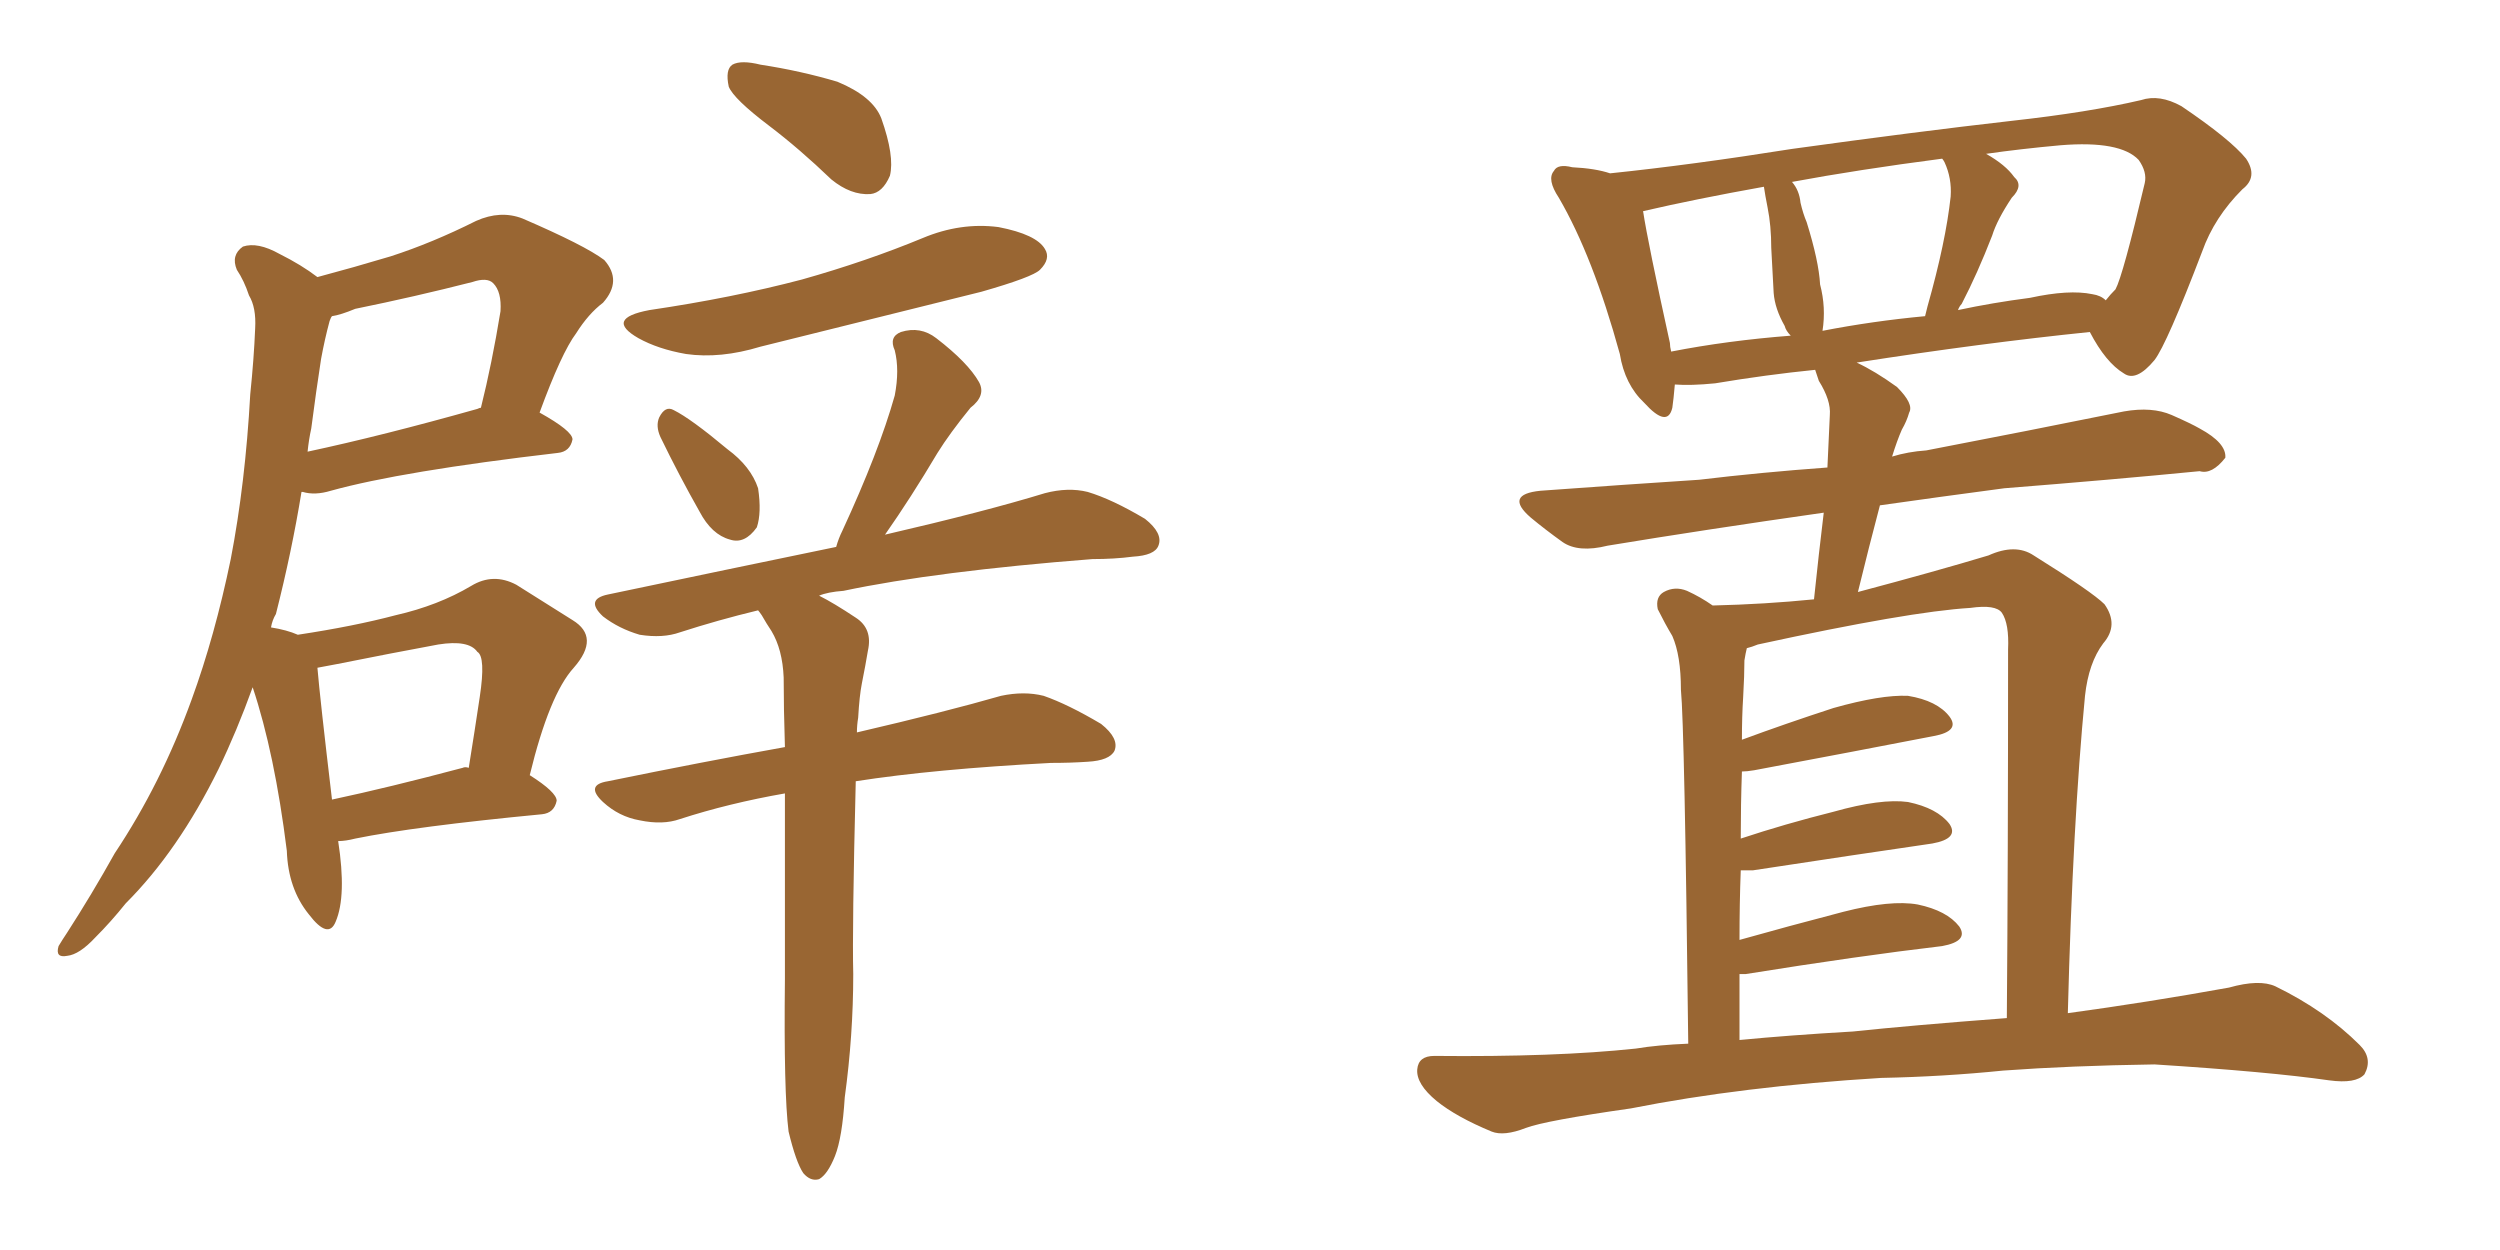 <svg xmlns="http://www.w3.org/2000/svg" xmlns:xlink="http://www.w3.org/1999/xlink" width="300" height="150"><path fill="#996633" padding="10" d="M106.20 64.16L106.20 64.16Q118.21 61.38 125.39 59.18L125.39 59.18Q128.17 58.45 130.52 59.03L130.52 59.03Q133.45 59.91 137.40 62.26L137.40 62.26Q139.60 64.01 139.01 65.48L139.01 65.48Q138.57 66.65 135.94 66.80L135.94 66.80Q133.74 67.09 131.10 67.09L131.10 67.09Q112.35 68.55 101.22 70.90L101.22 70.90Q99.32 71.04 98.29 71.48L98.29 71.48Q100.05 72.36 102.69 74.12L102.69 74.12Q104.74 75.44 104.15 78.08L104.15 78.08Q103.86 79.83 103.42 82.03L103.42 82.03Q103.13 83.50 102.98 86.13L102.98 86.13Q102.83 87.01 102.83 87.89L102.83 87.89Q113.53 85.40 120.12 83.50L120.12 83.50Q122.90 82.91 125.24 83.50L125.24 83.50Q128.17 84.52 132.13 86.87L132.13 86.87Q134.33 88.62 133.74 90.09L133.74 90.09Q133.15 91.26 130.52 91.41L130.52 91.41Q128.47 91.55 126.12 91.55L126.12 91.55Q112.06 92.29 102.69 93.75L102.69 93.75Q102.25 111.47 102.39 116.89L102.39 116.89Q102.39 124.22 101.37 131.69L101.37 131.69Q101.07 136.52 100.20 138.72L100.20 138.72Q99.32 140.92 98.29 141.50L98.29 141.50Q97.27 141.80 96.39 140.77L96.39 140.77Q95.51 139.45 94.63 135.79L94.63 135.79Q94.04 131.10 94.19 117.48L94.19 117.48Q94.19 105.03 94.19 95.21L94.19 95.21Q87.45 96.39 81.59 98.29L81.59 98.29Q79.54 99.02 76.76 98.44L76.76 98.44Q74.27 98.00 72.36 96.24L72.36 96.24Q70.17 94.19 72.95 93.75L72.95 93.75Q84.38 91.41 94.19 89.65L94.19 89.65Q94.04 84.96 94.04 81.30L94.04 81.30Q93.90 77.93 92.58 75.73L92.58 75.73Q91.99 74.85 91.41 73.83L91.41 73.83Q91.11 73.39 90.97 73.24L90.97 73.24Q86.13 74.41 81.59 75.88L81.59 75.88Q79.54 76.61 76.76 76.17L76.76 76.17Q74.27 75.44 72.36 73.97L72.36 73.97Q70.17 71.92 72.95 71.34L72.95 71.34Q87.60 68.26 100.34 65.63L100.34 65.63Q100.63 64.60 101.07 63.72L101.07 63.72Q105.47 54.20 107.37 47.46L107.37 47.46Q107.96 44.38 107.37 42.04L107.37 42.04Q106.64 40.43 108.11 39.84L108.11 39.84Q110.45 39.11 112.35 40.58L112.35 40.58Q116.16 43.51 117.48 45.85L117.48 45.85Q118.36 47.46 116.46 48.93L116.46 48.93Q113.96 52.00 112.50 54.35L112.50 54.35Q109.28 59.77 106.20 64.16ZM79.25 52.44L79.25 52.44Q78.66 51.12 79.10 50.10L79.10 50.10Q79.83 48.63 80.86 49.22L80.86 49.22Q82.91 50.24 87.30 53.91L87.30 53.91Q90.09 55.96 90.97 58.59L90.97 58.59Q91.41 61.52 90.82 63.28L90.82 63.28Q89.36 65.33 87.60 64.75L87.60 64.75Q85.40 64.16 83.94 61.38L83.94 61.38Q81.45 56.98 79.25 52.44ZM77.93 37.21L77.93 37.21Q87.89 35.74 96.24 33.54L96.24 33.54Q104.00 31.35 110.74 28.56L110.74 28.56Q115.28 26.66 119.82 27.25L119.82 27.25Q124.37 28.13 125.39 29.88L125.39 29.88Q126.12 31.05 124.80 32.37L124.80 32.37Q123.93 33.25 117.77 35.01L117.77 35.01Q104.15 38.38 91.26 41.60L91.26 41.60Q86.43 43.07 82.32 42.48L82.32 42.48Q78.96 41.89 76.61 40.58L76.61 40.58Q72.51 38.23 77.93 37.21ZM92.29 15.09L92.29 15.09Q88.04 11.87 87.45 10.40L87.45 10.40Q87.01 8.35 87.89 7.76L87.89 7.76Q88.92 7.18 91.26 7.76L91.26 7.76Q96.09 8.50 100.49 9.81L100.49 9.81Q104.74 11.57 105.76 14.21L105.76 14.21Q107.37 18.75 106.79 21.09L106.79 21.09Q105.91 23.14 104.44 23.29L104.44 23.29Q102.10 23.44 99.76 21.53L99.76 21.53Q95.95 17.87 92.29 15.09ZM38.09 33.25L38.09 33.25Q42.48 32.08 46.88 30.76L46.88 30.76Q51.86 29.15 57.13 26.51L57.13 26.51Q60.06 25.20 62.70 26.22L62.70 26.22Q70.17 29.44 72.51 31.20L72.51 31.20Q74.71 33.69 72.36 36.33L72.36 36.33Q70.61 37.65 69.14 39.99L69.14 39.99Q67.38 42.33 64.75 49.51L64.75 49.51Q68.70 51.71 68.70 52.73L68.70 52.73Q68.41 54.20 66.94 54.35L66.94 54.35Q48.19 56.54 39.70 58.89L39.70 58.89Q37.79 59.47 36.33 59.03L36.33 59.03Q36.33 59.03 36.18 59.03L36.18 59.03Q35.01 66.21 33.11 73.68L33.11 73.68Q32.67 74.41 32.52 75.29L32.52 75.29Q34.42 75.59 35.74 76.17L35.74 76.17Q42.48 75.15 47.46 73.83L47.46 73.83Q52.59 72.66 56.54 70.31L56.54 70.31Q59.18 68.70 61.96 70.17L61.96 70.17Q65.92 72.66 68.70 74.41L68.70 74.41Q72.07 76.46 68.85 80.13L68.85 80.13Q65.92 83.35 63.57 93.02L63.57 93.02Q66.80 95.07 66.80 96.09L66.80 96.09Q66.50 97.56 65.04 97.71L65.04 97.71Q49.80 99.17 42.63 100.63L42.63 100.63Q41.46 100.93 40.58 100.93L40.58 100.93Q41.60 107.52 40.28 110.60L40.28 110.60Q39.40 112.79 37.06 109.72L37.06 109.72Q34.57 106.64 34.42 102.10L34.42 102.10Q32.96 90.38 30.32 82.47L30.32 82.47Q28.42 87.74 26.22 92.29L26.22 92.29Q21.39 102.10 15.09 108.40L15.09 108.40Q13.33 110.60 11.43 112.50L11.43 112.50Q9.52 114.55 8.06 114.70L8.06 114.70Q6.59 114.99 7.03 113.53L7.03 113.53Q7.47 112.79 8.06 111.91L8.06 111.91Q10.99 107.37 13.77 102.39L13.77 102.39Q19.34 94.04 23.00 83.94L23.00 83.94Q25.78 76.32 27.69 67.09L27.69 67.09Q29.44 58.01 30.03 47.31L30.03 47.31Q30.47 43.07 30.62 39.40L30.62 39.40Q30.76 36.91 29.88 35.45L29.88 35.45Q29.30 33.69 28.42 32.37L28.42 32.37Q27.69 30.62 29.15 29.59L29.15 29.59Q30.91 29.00 33.54 30.47L33.54 30.47Q36.18 31.79 38.09 33.25ZM37.35 51.42L37.35 51.42Q37.06 52.73 36.91 54.20L36.91 54.20Q45.85 52.29 57.28 49.07L57.28 49.07Q57.57 48.93 57.71 48.93L57.71 48.93Q59.03 43.65 60.06 37.35L60.06 37.35Q60.21 35.01 59.18 33.98L59.18 33.98Q58.45 33.25 56.69 33.84L56.69 33.84Q49.80 35.60 42.63 37.06L42.63 37.06Q40.87 37.79 39.84 37.94L39.84 37.94Q39.70 38.09 39.55 38.53L39.55 38.53Q38.96 40.72 38.53 43.07L38.53 43.07Q37.94 46.88 37.35 51.42ZM38.09 80.13L38.09 80.13L38.09 80.13Q38.38 83.64 39.84 95.95L39.84 95.95Q46.73 94.48 55.52 92.14L55.52 92.14Q55.81 91.99 56.25 92.14L56.25 92.14Q56.98 87.60 57.57 83.64L57.57 83.64Q58.30 78.81 57.28 78.22L57.28 78.22Q56.25 76.76 52.59 77.34L52.59 77.34Q47.02 78.37 40.43 79.69L40.43 79.69Q38.96 79.98 38.09 80.13ZM225.73 129.35L225.73 129.35Q209.03 130.37 195.70 133.01L195.70 133.01Q185.45 134.47 183.11 135.35L183.11 135.35Q180.47 136.38 179.00 135.79L179.00 135.79Q174.76 134.03 172.41 132.13L172.41 132.13Q169.92 130.08 170.07 128.32L170.07 128.32Q170.21 126.71 172.12 126.71L172.12 126.71Q186.62 126.86 196.29 125.83L196.29 125.83Q198.93 125.39 202.59 125.24L202.59 125.24Q202.15 87.30 201.71 82.76L201.71 82.76Q201.71 78.66 200.68 76.32L200.68 76.32Q199.80 74.85 198.93 73.10L198.93 73.10Q198.63 71.63 199.66 71.04L199.66 71.04Q200.98 70.31 202.44 70.90L202.44 70.90Q204.05 71.63 205.52 72.66L205.52 72.66Q211.82 72.51 217.68 71.92L217.68 71.92Q218.26 66.36 218.85 61.52L218.85 61.52Q204.49 63.57 192.92 65.48L192.92 65.48Q189.40 66.36 187.50 65.04L187.50 65.04Q185.45 63.57 183.69 62.11L183.69 62.11Q180.47 59.33 184.86 58.89L184.86 58.89Q194.97 58.15 203.91 57.57L203.91 57.57Q211.23 56.69 219.29 56.10L219.29 56.10Q219.43 52.88 219.58 49.80L219.58 49.80Q219.73 48.05 218.26 45.70L218.26 45.70Q217.97 44.82 217.82 44.38L217.82 44.38Q211.96 44.97 205.81 46.00L205.81 46.00Q202.88 46.29 200.98 46.14L200.98 46.14Q200.83 47.90 200.68 48.93L200.68 48.93Q200.10 51.42 197.31 48.34L197.31 48.34Q194.97 46.14 194.38 42.48L194.38 42.48Q191.16 30.76 187.06 23.73L187.06 23.73Q185.60 21.53 186.47 20.51L186.47 20.51Q186.91 19.63 188.67 20.07L188.67 20.07Q191.46 20.21 193.21 20.80L193.21 20.80Q203.03 19.78 215.04 17.87L215.04 17.87Q229.83 15.82 241.41 14.50L241.41 14.50Q250.63 13.48 256.93 12.01L256.93 12.01Q259.13 11.28 261.77 12.74L261.77 12.74Q267.63 16.70 269.53 19.04L269.53 19.04Q271.00 21.24 269.09 22.71L269.09 22.71Q265.72 26.07 264.26 30.18L264.26 30.18L264.26 30.18Q260.01 41.31 258.54 43.21L258.54 43.21Q256.35 45.85 254.88 44.82L254.88 44.82Q252.69 43.51 250.78 39.84L250.78 39.84Q237.89 41.16 222.80 43.51L222.80 43.51Q225 44.53 227.64 46.44L227.64 46.44Q229.69 48.49 229.10 49.51L229.10 49.51Q228.81 50.54 228.22 51.56L228.22 51.56Q227.64 52.88 227.05 54.79L227.05 54.79Q228.96 54.20 231.15 54.05L231.15 54.05Q243.31 51.71 254.88 49.37L254.88 49.37Q258.25 48.78 260.60 49.80L260.60 49.80Q262.94 50.83 263.96 51.42L263.96 51.42Q267.19 53.17 267.04 54.93L267.04 54.93Q265.43 56.98 263.96 56.54L263.96 56.54Q253.42 57.57 240.53 58.59L240.53 58.59Q232.76 59.62 225.59 60.64L225.59 60.64Q224.27 65.63 222.95 71.04L222.95 71.04Q232.32 68.55 238.62 66.65L238.62 66.65Q241.85 65.19 244.04 66.65L244.04 66.65Q251.07 71.04 252.54 72.51L252.54 72.51Q254.30 75 252.39 77.20L252.39 77.20Q250.63 79.54 250.20 83.50L250.20 83.50Q248.73 98.73 248.14 121.58L248.14 121.58Q257.81 120.26 267.48 118.51L267.48 118.51Q271.14 117.48 273.05 118.36L273.05 118.36Q279.05 121.29 283.15 125.39L283.15 125.39Q284.77 127.00 283.74 128.91L283.74 128.91Q282.71 130.08 279.49 129.64L279.49 129.64Q272.31 128.61 258.54 127.73L258.54 127.73Q248.44 127.88 240.38 128.47L240.38 128.47Q233.20 129.20 225.73 129.35ZM222.36 123.78L222.36 123.78Q229.25 123.05 240.82 122.17L240.82 122.17Q240.97 103.13 240.97 77.93L240.97 77.93Q241.11 74.85 240.23 73.54L240.23 73.54Q239.50 72.51 236.43 72.95L236.43 72.95Q229.10 73.39 210.94 77.34L210.94 77.34Q210.21 77.64 209.62 77.78L209.62 77.78Q209.47 78.37 209.33 79.25L209.33 79.25Q209.33 81.01 209.18 83.64L209.18 83.64Q209.03 85.99 209.03 88.77L209.03 88.77Q214.16 86.87 220.02 84.96L220.02 84.96Q225.73 83.35 228.96 83.50L228.96 83.50Q232.47 84.08 233.94 85.99L233.94 85.99Q235.25 87.74 232.03 88.33L232.03 88.33Q222.95 90.09 210.50 92.43L210.50 92.43Q209.62 92.58 209.03 92.58L209.03 92.58Q208.89 96.53 208.89 100.63L208.89 100.63Q214.16 98.88 220.02 97.41L220.02 97.41Q225.73 95.80 228.96 96.24L228.96 96.24Q232.47 96.97 233.94 98.88L233.94 98.88Q235.11 100.63 231.88 101.22L231.88 101.22Q222.80 102.54 210.35 104.44L210.35 104.44Q209.47 104.44 208.89 104.44L208.89 104.44Q208.74 108.40 208.74 112.79L208.74 112.79Q214.45 111.18 221.19 109.42L221.19 109.42Q226.90 107.96 230.13 108.54L230.13 108.54Q233.64 109.28 235.11 111.18L235.11 111.18Q236.28 112.94 233.06 113.53L233.06 113.53Q223.10 114.70 209.47 116.89L209.47 116.89Q208.89 116.89 208.74 116.89L208.74 116.89Q208.74 120.70 208.74 124.80L208.74 124.80Q214.75 124.22 222.36 123.78ZM251.07 35.30L251.07 35.30Q252.10 35.45 252.69 36.04L252.69 36.04Q253.27 35.30 253.86 34.72L253.86 34.72Q254.74 33.11 257.37 21.97L257.37 21.97Q257.67 20.65 256.64 19.19L256.64 19.19Q254.44 16.85 247.27 17.43L247.27 17.43Q242.43 17.87 238.33 18.46L238.33 18.46Q240.67 19.78 241.70 21.24L241.70 21.24Q242.87 22.27 241.41 23.73L241.41 23.73Q239.65 26.37 239.06 28.27L239.06 28.27Q237.30 32.81 235.40 36.47L235.40 36.47Q235.11 36.77 234.96 37.21L234.96 37.21Q239.06 36.33 243.60 35.74L243.60 35.74Q248.29 34.72 251.07 35.30ZM218.70 39.70L218.70 39.70Q224.71 38.53 231.01 37.94L231.01 37.94Q231.15 37.35 231.30 36.77L231.30 36.77Q233.50 29.00 234.08 23.58L234.08 23.58Q234.23 21.39 233.35 19.48L233.35 19.48Q233.20 19.19 233.06 19.04L233.06 19.04Q222.95 20.36 215.04 21.83L215.04 21.83Q215.92 22.85 216.06 24.32L216.06 24.32Q216.36 25.63 216.80 26.66L216.80 26.66Q218.26 31.35 218.41 34.13L218.41 34.13Q219.14 36.91 218.70 39.70ZM200.54 42.19L200.54 42.19L200.54 42.19Q207.28 40.87 214.89 40.28L214.89 40.28Q214.31 39.70 214.16 39.11L214.16 39.11Q212.99 37.06 212.84 35.16L212.84 35.16Q212.70 32.81 212.55 29.74L212.55 29.74Q212.55 27.10 212.11 24.90L212.11 24.90Q211.82 23.44 211.67 22.41L211.67 22.41Q203.47 23.88 197.17 25.34L197.17 25.34Q197.75 29.15 200.39 41.16L200.39 41.16Q200.39 41.60 200.54 42.19Z"/></svg>
